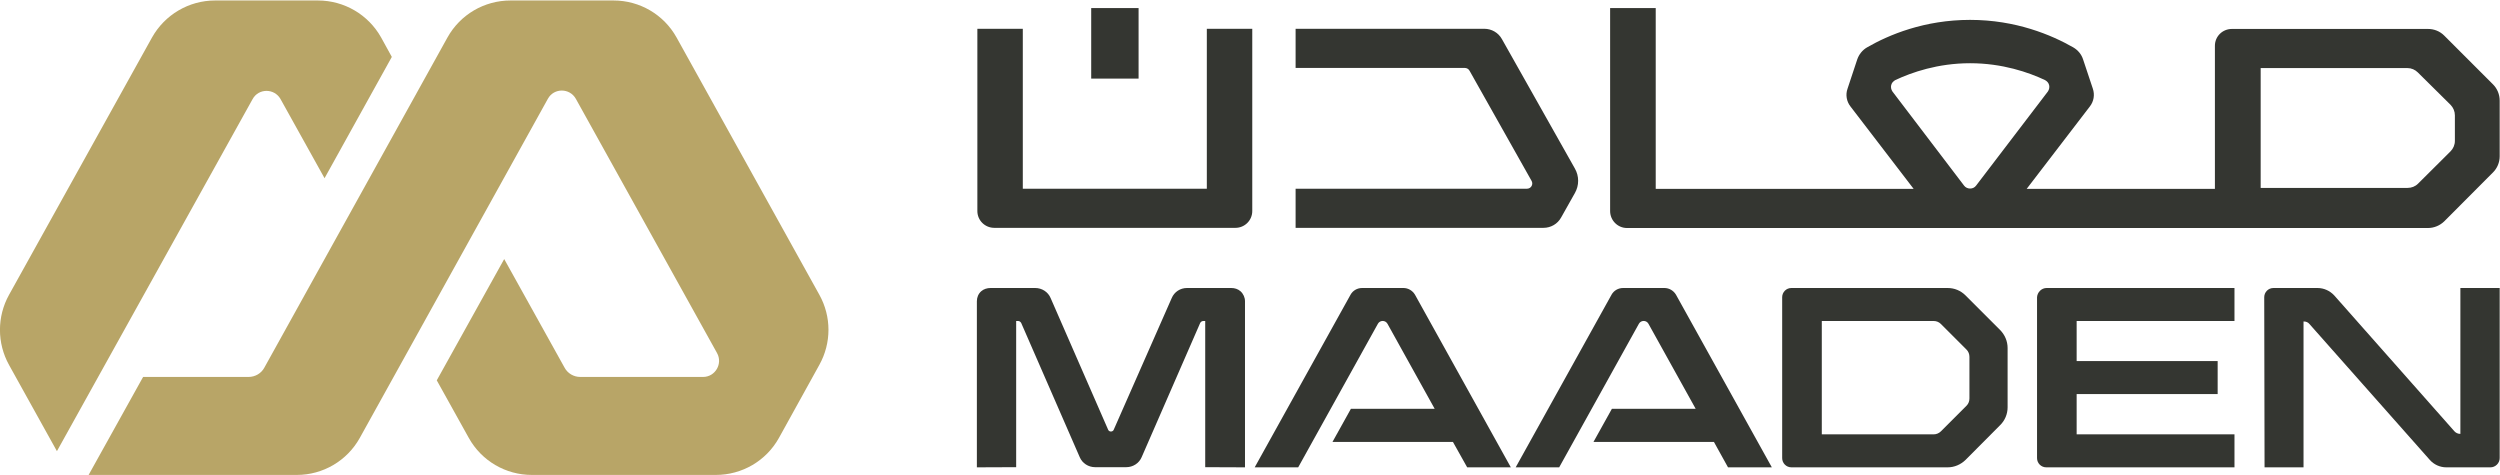 <svg version="1.2" xmlns="http://www.w3.org/2000/svg" viewBox="0 0 1546 294" width="1546" height="294"><style>.a{fill:#b8a567}.b{fill:#343631}</style><path class="a" d="m5.6 225.7l29.6 53.3 25.5-45.9 95.5-171.8c3.7-6.8 13.5-6.8 17.3 0l27.2 48.9 41.6-75-6.6-12c-7.9-14.1-22.8-22.9-39.1-22.9h-63.6c-16.2 0-31.1 8.8-39 22.9l-88.4 159.1c-7.5 13.5-7.5 29.9 0 43.4z"/><path class="a" d="m276.7 23.2l-113.2 204.1c-1.9 3.6-5.7 5.8-9.8 5.8h-65.2l-33.7 60.6h128.7c16.2 0 31.1-8.7 39-22.9l116.3-209.7c3.7-6.8 13.5-6.8 17.3 0l87.3 157.2c3.7 6.6-1.1 14.8-8.6 14.8h-76c-4 0-7.8-2.2-9.7-5.8l-37.3-67.1-41.7 75 19.8 35.6c7.9 14.2 22.8 22.9 39 22.9h113.7c16.3 0 31.2-8.7 39.1-22.9l25-45.2c7.5-13.5 7.5-29.8 0-43.3l-88.3-159.1c-7.9-14.2-22.8-22.9-39-22.9h-63.7c-16.2 0-31.1 8.7-39 22.9z"/><path class="b" d="m1541.7 52.2l-30.2-30.2c-2.7-2.7-6.3-4.1-10-4.1h-121.3c-5.8 0-10.5 4.6-10.5 10.4v88.5h-116.4l39.1-51c2.4-3.1 3.1-7.2 1.8-11l-6-18c-1-3.2-3.2-5.8-6.1-7.5-13.5-7.7-35.5-17-63.8-17-28.2 0-50.2 9.2-63.7 17-2.8 1.6-5 4.3-6.1 7.5l-6 18.1c-1.3 3.7-0.6 7.8 1.8 10.9l39.1 51h-159.5v-111.8h-28.2v125.5c0 5.8 4.7 10.5 10.4 10.5h495.4c3.7 0 7.3-1.5 10-4.1l30.2-30.3c2.6-2.6 4.1-6.2 4.1-9.9v-34.5c0-3.8-1.5-7.4-4.1-10zm-372.2 0.5c0.3-1.4 1.3-2.5 2.6-3.2 10-4.7 26.2-10.4 46.2-10.4 20.1 0 36.3 5.7 46.3 10.4 1.3 0.7 2.3 1.8 2.6 3.2 0.3 1.3 0 2.7-0.8 3.9l-44.4 58.2c-0.9 1.2-2.2 1.8-3.7 1.8-1.4 0-2.8-0.6-3.7-1.8l-44.3-58.2c-0.8-1.2-1.1-2.6-0.8-3.9zm348.6 34.4c0 2.5-1 4.8-2.7 6.5l-20.1 20c-1.7 1.7-4 2.6-6.4 2.6h-90.9v-74.1h90.8c2.4 0 4.7 1 6.4 2.7l20.2 20c1.7 1.7 2.7 4.1 2.7 6.5zm-771.8-69.3h28.1v112.7c0 5.8-4.7 10.4-10.4 10.4h-149.1c-5.8 0-10.5-4.6-10.5-10.4v-112.7h28.1v98.9h113.8zm-42.2 30.8h-29.3v-43.6h29.3zm269.8 55.6c2.7 4.7 2.7 10.5 0 15.2l-8.5 15.1c-2.2 4-6.4 6.4-10.9 6.4h-153.3v-24.2h143.1c2.5 0 4.1-2.7 2.8-4.9l-38.3-68c-0.6-1.2-1.8-1.8-3.1-1.8h-104.5v-24.2h116.7c4.5 0 8.7 2.4 10.9 6.4z"/><path class="b" d="m1284.2 243.7h87.2v-20.4h-87.2v-24.8h97.6v-20.4h-116.2c-3.1 0-5.7 2.6-5.9 5.7v99.5c0 3.1 2.5 5.7 5.7 5.7h116.4v-20.4h-97.6z"/><path class="b" d="m842.3 178.1h25.6c2.9 0 5.6 1.6 7.1 4.1l59.3 106.8h-27l-8.8-15.7h-74.5l11.4-20.5h51.8l-29.2-52.6c-1.3-2.3-4.6-2.3-5.9 0l-49.3 88.8h-26.9l59.3-106.8c1.4-2.5 4.1-4.1 7.1-4.1z"/><path class="b" d="m1003.7 178.1h25.6c2.9 0 5.6 1.6 7.1 4.1l59.3 106.8h-27.1l-8.7-15.7h-74.5l11.4-20.5h51.8l-29.2-52.6c-1.3-2.3-4.6-2.3-5.9 0l-49.3 88.8h-26.9l59.3-106.8c1.4-2.5 4.1-4.1 7.1-4.1z"/><path class="b" d="m1521.5 178.1v90.2h-0.2c-1.3 0-2.6-0.6-3.5-1.6l-74.3-84c-2.7-2.9-6.4-4.6-10.4-4.6h-27.2c-3.2 0-5.7 2.6-5.7 5.7l0.2 105.2h24.1v-90.2h0.2c1.3 0 2.6 0.5 3.4 1.5l74.4 84c2.6 3 6.4 4.7 10.3 4.7h0.1 27.2c3.1 0 5.7-2.6 5.7-5.7v-105.2z"/><path class="b" d="m761.4 178.1h-27.4c-4.1 0-7.8 2.4-9.4 6.2l-35.9 81.5c-0.6 1.4-2.8 1.4-3.4 0l-35.6-81.5c-1.6-3.8-5.4-6.2-9.5-6.2h-27.6c-2.1 0-4.2 0.6-5.8 2-1.8 1.6-2.7 3.8-2.7 6.2v102.7l24.3-0.1v-90.4h1.2c0.8 0 1.5 0.5 1.9 1.2l36.2 83c1.6 3.8 5.4 6.2 9.5 6.2h19.3c4.1 0 7.9-2.4 9.5-6.2l36.2-83c0.4-0.7 1.1-1.2 1.9-1.2h1.2v90.4l24.6 0.1v-102.7c0-2.3-1-4.6-2.8-6.2-1.6-1.4-3.6-2-5.7-2z"/><path class="b" d="m1236.8 204l-21.3-21.3c-3-3-6.9-4.6-11.1-4.6h-96.6c-3.2 0-5.7 2.6-5.7 5.7v99.5c0 3.1 2.5 5.7 5.7 5.7h96.6c4.2 0 8.1-1.7 11.1-4.6l21.3-21.4c3-2.9 4.7-6.9 4.7-11.1v-36.7c0-4.2-1.7-8.2-4.7-11.2zm-110.2 64.6v-70.1h69.2c1.6 0 3.2 0.6 4.4 1.8l15.9 15.9c1.2 1.2 1.8 2.8 1.8 4.5v25.7c0 1.7-0.6 3.3-1.8 4.5l-15.8 15.8c-1.2 1.2-2.8 1.9-4.5 1.9z"/></svg>